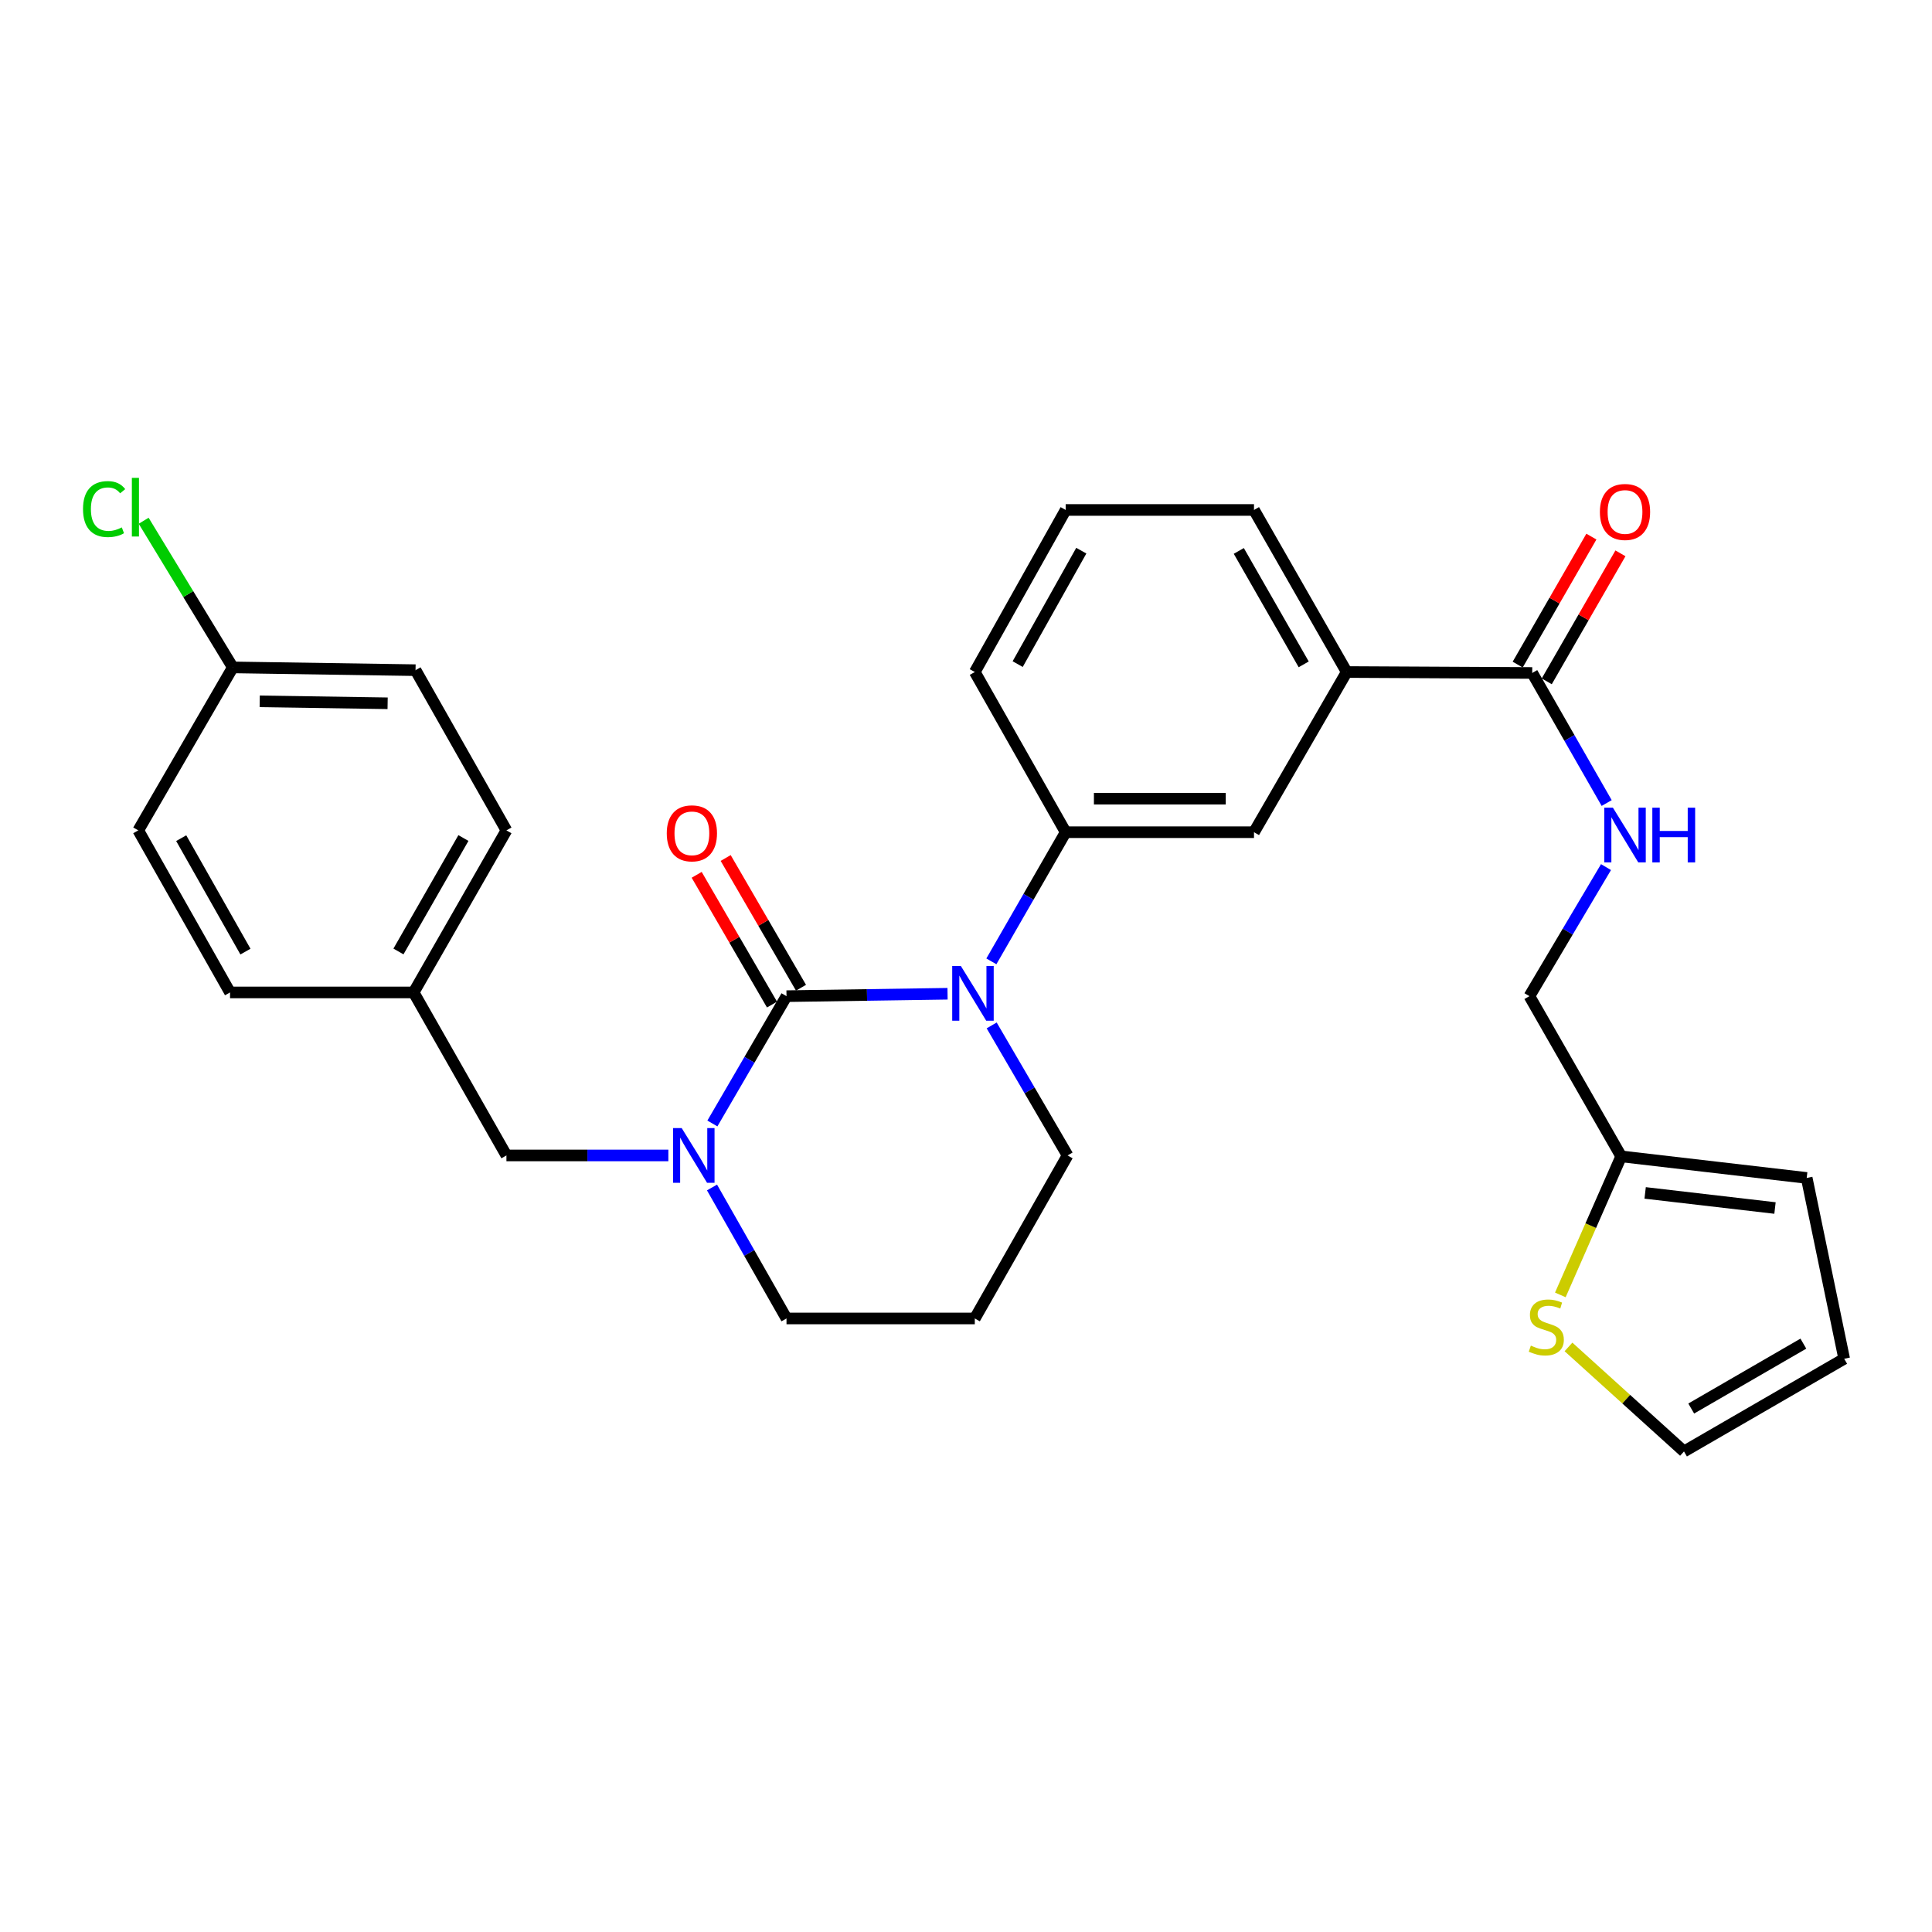 <?xml version='1.0' encoding='iso-8859-1'?>
<svg version='1.1' baseProfile='full'
              xmlns='http://www.w3.org/2000/svg'
                      xmlns:rdkit='http://www.rdkit.org/xml'
                      xmlns:xlink='http://www.w3.org/1999/xlink'
                  xml:space='preserve'
width='1000px' height='1000px' viewBox='0 0 1000 1000'>
<!-- END OF HEADER -->
<rect style='opacity:1.0;fill:#FFFFFF;stroke:none' width='1000' height='1000' x='0' y='0'> </rect>
<path class='bond-0' d='M 407.092,515.612 L 448.77,514.987' style='fill:none;fill-rule:evenodd;stroke:#000000;stroke-width:6px;stroke-linecap:butt;stroke-linejoin:miter;stroke-opacity:1' />
<path class='bond-0' d='M 448.77,514.987 L 490.449,514.363' style='fill:none;fill-rule:evenodd;stroke:#0000FF;stroke-width:6px;stroke-linecap:butt;stroke-linejoin:miter;stroke-opacity:1' />
<path class='bond-1' d='M 407.092,515.612 L 387.912,548.56' style='fill:none;fill-rule:evenodd;stroke:#000000;stroke-width:6px;stroke-linecap:butt;stroke-linejoin:miter;stroke-opacity:1' />
<path class='bond-1' d='M 387.912,548.56 L 368.732,581.509' style='fill:none;fill-rule:evenodd;stroke:#0000FF;stroke-width:6px;stroke-linecap:butt;stroke-linejoin:miter;stroke-opacity:1' />
<path class='bond-9' d='M 414.597,511.255 L 395.102,477.674' style='fill:none;fill-rule:evenodd;stroke:#000000;stroke-width:6px;stroke-linecap:butt;stroke-linejoin:miter;stroke-opacity:1' />
<path class='bond-9' d='M 395.102,477.674 L 375.607,444.093' style='fill:none;fill-rule:evenodd;stroke:#FF0000;stroke-width:6px;stroke-linecap:butt;stroke-linejoin:miter;stroke-opacity:1' />
<path class='bond-9' d='M 399.586,519.969 L 380.092,486.388' style='fill:none;fill-rule:evenodd;stroke:#000000;stroke-width:6px;stroke-linecap:butt;stroke-linejoin:miter;stroke-opacity:1' />
<path class='bond-9' d='M 380.092,486.388 L 360.597,452.806' style='fill:none;fill-rule:evenodd;stroke:#FF0000;stroke-width:6px;stroke-linecap:butt;stroke-linejoin:miter;stroke-opacity:1' />
<path class='bond-2' d='M 513.132,497.6 L 532.362,464.174' style='fill:none;fill-rule:evenodd;stroke:#0000FF;stroke-width:6px;stroke-linecap:butt;stroke-linejoin:miter;stroke-opacity:1' />
<path class='bond-2' d='M 532.362,464.174 L 551.592,430.749' style='fill:none;fill-rule:evenodd;stroke:#000000;stroke-width:6px;stroke-linecap:butt;stroke-linejoin:miter;stroke-opacity:1' />
<path class='bond-16' d='M 513.286,530.754 L 532.931,564.404' style='fill:none;fill-rule:evenodd;stroke:#0000FF;stroke-width:6px;stroke-linecap:butt;stroke-linejoin:miter;stroke-opacity:1' />
<path class='bond-16' d='M 532.931,564.404 L 552.575,598.054' style='fill:none;fill-rule:evenodd;stroke:#000000;stroke-width:6px;stroke-linecap:butt;stroke-linejoin:miter;stroke-opacity:1' />
<path class='bond-10' d='M 345.937,598.054 L 304.033,598.054' style='fill:none;fill-rule:evenodd;stroke:#0000FF;stroke-width:6px;stroke-linecap:butt;stroke-linejoin:miter;stroke-opacity:1' />
<path class='bond-10' d='M 304.033,598.054 L 262.128,598.054' style='fill:none;fill-rule:evenodd;stroke:#000000;stroke-width:6px;stroke-linecap:butt;stroke-linejoin:miter;stroke-opacity:1' />
<path class='bond-17' d='M 368.535,614.641 L 387.813,648.537' style='fill:none;fill-rule:evenodd;stroke:#0000FF;stroke-width:6px;stroke-linecap:butt;stroke-linejoin:miter;stroke-opacity:1' />
<path class='bond-17' d='M 387.813,648.537 L 407.092,682.434' style='fill:none;fill-rule:evenodd;stroke:#000000;stroke-width:6px;stroke-linecap:butt;stroke-linejoin:miter;stroke-opacity:1' />
<path class='bond-4' d='M 551.592,430.749 L 649.066,430.749' style='fill:none;fill-rule:evenodd;stroke:#000000;stroke-width:6px;stroke-linecap:butt;stroke-linejoin:miter;stroke-opacity:1' />
<path class='bond-4' d='M 566.213,413.393 L 634.445,413.393' style='fill:none;fill-rule:evenodd;stroke:#000000;stroke-width:6px;stroke-linecap:butt;stroke-linejoin:miter;stroke-opacity:1' />
<path class='bond-26' d='M 551.592,430.749 L 504.556,347.835' style='fill:none;fill-rule:evenodd;stroke:#000000;stroke-width:6px;stroke-linecap:butt;stroke-linejoin:miter;stroke-opacity:1' />
<path class='bond-3' d='M 793.075,348.327 L 697.056,347.835' style='fill:none;fill-rule:evenodd;stroke:#000000;stroke-width:6px;stroke-linecap:butt;stroke-linejoin:miter;stroke-opacity:1' />
<path class='bond-6' d='M 793.075,348.327 L 812.344,381.987' style='fill:none;fill-rule:evenodd;stroke:#000000;stroke-width:6px;stroke-linecap:butt;stroke-linejoin:miter;stroke-opacity:1' />
<path class='bond-6' d='M 812.344,381.987 L 831.614,415.648' style='fill:none;fill-rule:evenodd;stroke:#0000FF;stroke-width:6px;stroke-linecap:butt;stroke-linejoin:miter;stroke-opacity:1' />
<path class='bond-12' d='M 800.595,352.657 L 819.668,319.532' style='fill:none;fill-rule:evenodd;stroke:#000000;stroke-width:6px;stroke-linecap:butt;stroke-linejoin:miter;stroke-opacity:1' />
<path class='bond-12' d='M 819.668,319.532 L 838.74,286.407' style='fill:none;fill-rule:evenodd;stroke:#FF0000;stroke-width:6px;stroke-linecap:butt;stroke-linejoin:miter;stroke-opacity:1' />
<path class='bond-12' d='M 785.554,343.997 L 804.626,310.872' style='fill:none;fill-rule:evenodd;stroke:#000000;stroke-width:6px;stroke-linecap:butt;stroke-linejoin:miter;stroke-opacity:1' />
<path class='bond-12' d='M 804.626,310.872 L 823.699,277.747' style='fill:none;fill-rule:evenodd;stroke:#FF0000;stroke-width:6px;stroke-linecap:butt;stroke-linejoin:miter;stroke-opacity:1' />
<path class='bond-5' d='M 649.066,430.749 L 697.056,347.835' style='fill:none;fill-rule:evenodd;stroke:#000000;stroke-width:6px;stroke-linecap:butt;stroke-linejoin:miter;stroke-opacity:1' />
<path class='bond-31' d='M 697.056,347.835 L 649.066,263.956' style='fill:none;fill-rule:evenodd;stroke:#000000;stroke-width:6px;stroke-linecap:butt;stroke-linejoin:miter;stroke-opacity:1' />
<path class='bond-31' d='M 674.793,343.872 L 641.2,285.157' style='fill:none;fill-rule:evenodd;stroke:#000000;stroke-width:6px;stroke-linecap:butt;stroke-linejoin:miter;stroke-opacity:1' />
<path class='bond-15' d='M 831.264,448.809 L 811.446,482.21' style='fill:none;fill-rule:evenodd;stroke:#0000FF;stroke-width:6px;stroke-linecap:butt;stroke-linejoin:miter;stroke-opacity:1' />
<path class='bond-15' d='M 811.446,482.21 L 791.628,515.612' style='fill:none;fill-rule:evenodd;stroke:#000000;stroke-width:6px;stroke-linecap:butt;stroke-linejoin:miter;stroke-opacity:1' />
<path class='bond-7' d='M 807.626,670.244 L 823.376,634.39' style='fill:none;fill-rule:evenodd;stroke:#CCCC00;stroke-width:6px;stroke-linecap:butt;stroke-linejoin:miter;stroke-opacity:1' />
<path class='bond-7' d='M 823.376,634.39 L 839.127,598.536' style='fill:none;fill-rule:evenodd;stroke:#000000;stroke-width:6px;stroke-linecap:butt;stroke-linejoin:miter;stroke-opacity:1' />
<path class='bond-11' d='M 811.847,697.165 L 841.739,724.218' style='fill:none;fill-rule:evenodd;stroke:#CCCC00;stroke-width:6px;stroke-linecap:butt;stroke-linejoin:miter;stroke-opacity:1' />
<path class='bond-11' d='M 841.739,724.218 L 871.631,751.271' style='fill:none;fill-rule:evenodd;stroke:#000000;stroke-width:6px;stroke-linecap:butt;stroke-linejoin:miter;stroke-opacity:1' />
<path class='bond-8' d='M 839.127,598.536 L 791.628,515.612' style='fill:none;fill-rule:evenodd;stroke:#000000;stroke-width:6px;stroke-linecap:butt;stroke-linejoin:miter;stroke-opacity:1' />
<path class='bond-13' d='M 839.127,598.536 L 935.145,609.702' style='fill:none;fill-rule:evenodd;stroke:#000000;stroke-width:6px;stroke-linecap:butt;stroke-linejoin:miter;stroke-opacity:1' />
<path class='bond-13' d='M 851.525,617.451 L 918.737,625.267' style='fill:none;fill-rule:evenodd;stroke:#000000;stroke-width:6px;stroke-linecap:butt;stroke-linejoin:miter;stroke-opacity:1' />
<path class='bond-18' d='M 262.128,598.054 L 214.1,513.683' style='fill:none;fill-rule:evenodd;stroke:#000000;stroke-width:6px;stroke-linecap:butt;stroke-linejoin:miter;stroke-opacity:1' />
<path class='bond-32' d='M 871.631,751.271 L 954.545,703.29' style='fill:none;fill-rule:evenodd;stroke:#000000;stroke-width:6px;stroke-linecap:butt;stroke-linejoin:miter;stroke-opacity:1' />
<path class='bond-32' d='M 875.375,729.051 L 933.415,695.465' style='fill:none;fill-rule:evenodd;stroke:#000000;stroke-width:6px;stroke-linecap:butt;stroke-linejoin:miter;stroke-opacity:1' />
<path class='bond-14' d='M 935.145,609.702 L 954.545,703.29' style='fill:none;fill-rule:evenodd;stroke:#000000;stroke-width:6px;stroke-linecap:butt;stroke-linejoin:miter;stroke-opacity:1' />
<path class='bond-29' d='M 552.575,598.054 L 504.556,682.434' style='fill:none;fill-rule:evenodd;stroke:#000000;stroke-width:6px;stroke-linecap:butt;stroke-linejoin:miter;stroke-opacity:1' />
<path class='bond-19' d='M 407.092,682.434 L 504.556,682.434' style='fill:none;fill-rule:evenodd;stroke:#000000;stroke-width:6px;stroke-linecap:butt;stroke-linejoin:miter;stroke-opacity:1' />
<path class='bond-22' d='M 214.1,513.683 L 119.065,513.683' style='fill:none;fill-rule:evenodd;stroke:#000000;stroke-width:6px;stroke-linecap:butt;stroke-linejoin:miter;stroke-opacity:1' />
<path class='bond-23' d='M 214.1,513.683 L 262.128,429.804' style='fill:none;fill-rule:evenodd;stroke:#000000;stroke-width:6px;stroke-linecap:butt;stroke-linejoin:miter;stroke-opacity:1' />
<path class='bond-23' d='M 206.242,492.477 L 239.862,433.762' style='fill:none;fill-rule:evenodd;stroke:#000000;stroke-width:6px;stroke-linecap:butt;stroke-linejoin:miter;stroke-opacity:1' />
<path class='bond-20' d='M 120.502,345.444 L 215.083,346.88' style='fill:none;fill-rule:evenodd;stroke:#000000;stroke-width:6px;stroke-linecap:butt;stroke-linejoin:miter;stroke-opacity:1' />
<path class='bond-20' d='M 134.425,363.013 L 200.633,364.019' style='fill:none;fill-rule:evenodd;stroke:#000000;stroke-width:6px;stroke-linecap:butt;stroke-linejoin:miter;stroke-opacity:1' />
<path class='bond-21' d='M 120.502,345.444 L 97.43,307.49' style='fill:none;fill-rule:evenodd;stroke:#000000;stroke-width:6px;stroke-linecap:butt;stroke-linejoin:miter;stroke-opacity:1' />
<path class='bond-21' d='M 97.43,307.49 L 74.358,269.537' style='fill:none;fill-rule:evenodd;stroke:#00CC00;stroke-width:6px;stroke-linecap:butt;stroke-linejoin:miter;stroke-opacity:1' />
<path class='bond-30' d='M 120.502,345.444 L 71.567,429.804' style='fill:none;fill-rule:evenodd;stroke:#000000;stroke-width:6px;stroke-linecap:butt;stroke-linejoin:miter;stroke-opacity:1' />
<path class='bond-24' d='M 119.065,513.683 L 71.567,429.804' style='fill:none;fill-rule:evenodd;stroke:#000000;stroke-width:6px;stroke-linecap:butt;stroke-linejoin:miter;stroke-opacity:1' />
<path class='bond-24' d='M 127.043,492.549 L 93.794,433.834' style='fill:none;fill-rule:evenodd;stroke:#000000;stroke-width:6px;stroke-linecap:butt;stroke-linejoin:miter;stroke-opacity:1' />
<path class='bond-25' d='M 262.128,429.804 L 215.083,346.88' style='fill:none;fill-rule:evenodd;stroke:#000000;stroke-width:6px;stroke-linecap:butt;stroke-linejoin:miter;stroke-opacity:1' />
<path class='bond-28' d='M 504.556,347.835 L 551.592,263.956' style='fill:none;fill-rule:evenodd;stroke:#000000;stroke-width:6px;stroke-linecap:butt;stroke-linejoin:miter;stroke-opacity:1' />
<path class='bond-28' d='M 526.75,343.742 L 559.675,285.027' style='fill:none;fill-rule:evenodd;stroke:#000000;stroke-width:6px;stroke-linecap:butt;stroke-linejoin:miter;stroke-opacity:1' />
<path class='bond-27' d='M 649.066,263.956 L 551.592,263.956' style='fill:none;fill-rule:evenodd;stroke:#000000;stroke-width:6px;stroke-linecap:butt;stroke-linejoin:miter;stroke-opacity:1' />
<path  class='atom-1' d='M 497.342 500.005
L 506.622 515.005
Q 507.542 516.485, 509.022 519.165
Q 510.502 521.845, 510.582 522.005
L 510.582 500.005
L 514.342 500.005
L 514.342 528.325
L 510.462 528.325
L 500.502 511.925
Q 499.342 510.005, 498.102 507.805
Q 496.902 505.605, 496.542 504.925
L 496.542 528.325
L 492.862 528.325
L 492.862 500.005
L 497.342 500.005
' fill='#0000FF'/>
<path  class='atom-2' d='M 352.842 583.894
L 362.122 598.894
Q 363.042 600.374, 364.522 603.054
Q 366.002 605.734, 366.082 605.894
L 366.082 583.894
L 369.842 583.894
L 369.842 612.214
L 365.962 612.214
L 356.002 595.814
Q 354.842 593.894, 353.602 591.694
Q 352.402 589.494, 352.042 588.814
L 352.042 612.214
L 348.362 612.214
L 348.362 583.894
L 352.842 583.894
' fill='#0000FF'/>
<path  class='atom-7' d='M 834.843 418.065
L 844.123 433.065
Q 845.043 434.545, 846.523 437.225
Q 848.003 439.905, 848.083 440.065
L 848.083 418.065
L 851.843 418.065
L 851.843 446.385
L 847.963 446.385
L 838.003 429.985
Q 836.843 428.065, 835.603 425.865
Q 834.403 423.665, 834.043 422.985
L 834.043 446.385
L 830.363 446.385
L 830.363 418.065
L 834.843 418.065
' fill='#0000FF'/>
<path  class='atom-7' d='M 855.243 418.065
L 859.083 418.065
L 859.083 430.105
L 873.563 430.105
L 873.563 418.065
L 877.403 418.065
L 877.403 446.385
L 873.563 446.385
L 873.563 433.305
L 859.083 433.305
L 859.083 446.385
L 855.243 446.385
L 855.243 418.065
' fill='#0000FF'/>
<path  class='atom-8' d='M 792.364 696.493
Q 792.684 696.613, 794.004 697.173
Q 795.324 697.733, 796.764 698.093
Q 798.244 698.413, 799.684 698.413
Q 802.364 698.413, 803.924 697.133
Q 805.484 695.813, 805.484 693.533
Q 805.484 691.973, 804.684 691.013
Q 803.924 690.053, 802.724 689.533
Q 801.524 689.013, 799.524 688.413
Q 797.004 687.653, 795.484 686.933
Q 794.004 686.213, 792.924 684.693
Q 791.884 683.173, 791.884 680.613
Q 791.884 677.053, 794.284 674.853
Q 796.724 672.653, 801.524 672.653
Q 804.804 672.653, 808.524 674.213
L 807.604 677.293
Q 804.204 675.893, 801.644 675.893
Q 798.884 675.893, 797.364 677.053
Q 795.844 678.173, 795.884 680.133
Q 795.884 681.653, 796.644 682.573
Q 797.444 683.493, 798.564 684.013
Q 799.724 684.533, 801.644 685.133
Q 804.204 685.933, 805.724 686.733
Q 807.244 687.533, 808.324 689.173
Q 809.444 690.773, 809.444 693.533
Q 809.444 697.453, 806.804 699.573
Q 804.204 701.653, 799.844 701.653
Q 797.324 701.653, 795.404 701.093
Q 793.524 700.573, 791.284 699.653
L 792.364 696.493
' fill='#CCCC00'/>
<path  class='atom-10' d='M 345.118 431.331
Q 345.118 424.531, 348.478 420.731
Q 351.838 416.931, 358.118 416.931
Q 364.398 416.931, 367.758 420.731
Q 371.118 424.531, 371.118 431.331
Q 371.118 438.211, 367.718 442.131
Q 364.318 446.011, 358.118 446.011
Q 351.878 446.011, 348.478 442.131
Q 345.118 438.251, 345.118 431.331
M 358.118 442.811
Q 362.438 442.811, 364.758 439.931
Q 367.118 437.011, 367.118 431.331
Q 367.118 425.771, 364.758 422.971
Q 362.438 420.131, 358.118 420.131
Q 353.798 420.131, 351.438 422.931
Q 349.118 425.731, 349.118 431.331
Q 349.118 437.051, 351.438 439.931
Q 353.798 442.811, 358.118 442.811
' fill='#FF0000'/>
<path  class='atom-13' d='M 828.103 264.991
Q 828.103 258.191, 831.463 254.391
Q 834.823 250.591, 841.103 250.591
Q 847.383 250.591, 850.743 254.391
Q 854.103 258.191, 854.103 264.991
Q 854.103 271.871, 850.703 275.791
Q 847.303 279.671, 841.103 279.671
Q 834.863 279.671, 831.463 275.791
Q 828.103 271.911, 828.103 264.991
M 841.103 276.471
Q 845.423 276.471, 847.743 273.591
Q 850.103 270.671, 850.103 264.991
Q 850.103 259.431, 847.743 256.631
Q 845.423 253.791, 841.103 253.791
Q 836.783 253.791, 834.423 256.591
Q 832.103 259.391, 832.103 264.991
Q 832.103 270.711, 834.423 273.591
Q 836.783 276.471, 841.103 276.471
' fill='#FF0000'/>
<path  class='atom-22' d='M 42.971 263.499
Q 42.971 256.459, 46.251 252.779
Q 49.571 249.059, 55.851 249.059
Q 61.691 249.059, 64.811 253.179
L 62.171 255.339
Q 59.891 252.339, 55.851 252.339
Q 51.571 252.339, 49.291 255.219
Q 47.051 258.059, 47.051 263.499
Q 47.051 269.099, 49.371 271.979
Q 51.731 274.859, 56.291 274.859
Q 59.411 274.859, 63.051 272.979
L 64.171 275.979
Q 62.691 276.939, 60.451 277.499
Q 58.211 278.059, 55.731 278.059
Q 49.571 278.059, 46.251 274.299
Q 42.971 270.539, 42.971 263.499
' fill='#00CC00'/>
<path  class='atom-22' d='M 68.251 247.339
L 71.931 247.339
L 71.931 277.699
L 68.251 277.699
L 68.251 247.339
' fill='#00CC00'/>
</svg>
